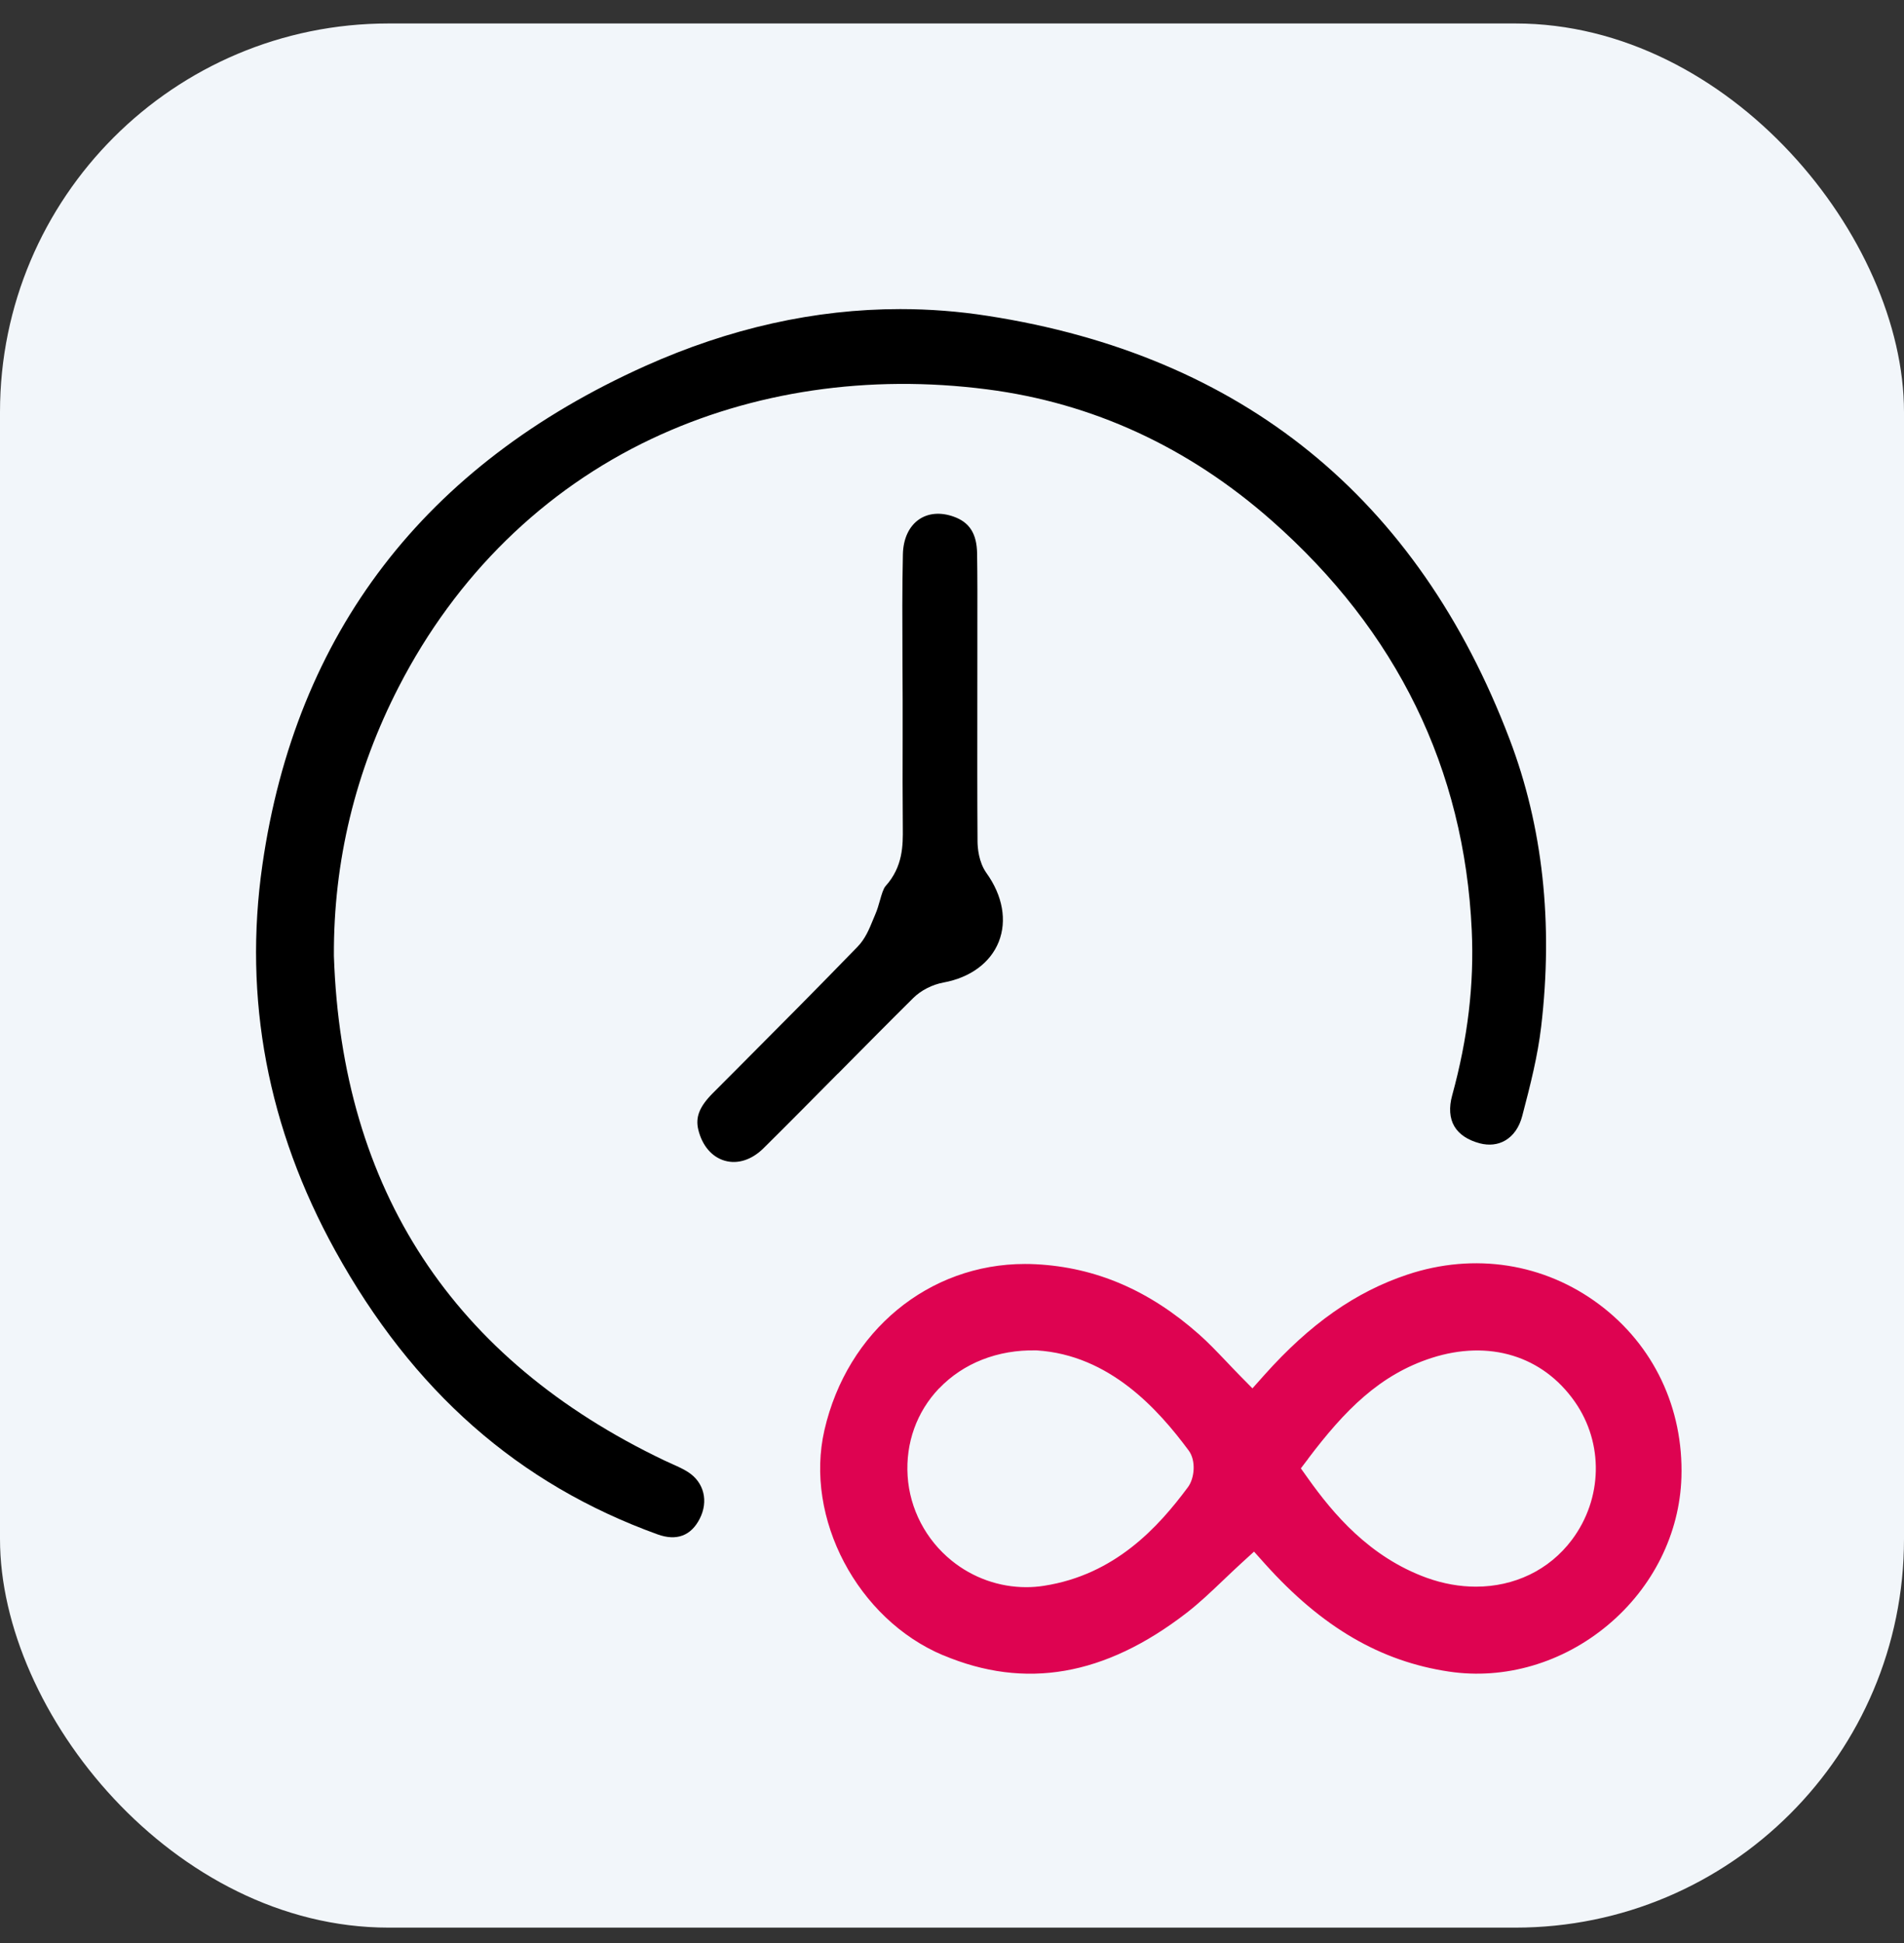 <svg width="49" height="50" viewBox="0 0 49 50" fill="none" xmlns="http://www.w3.org/2000/svg">
<rect x="0" y="0" width="49" height="50" fill="#333333" stroke="none"/>
<rect y="0.604" width="49" height="49" rx="10" fill="#F2F6FA"/>
<g clip-path="url(#clip0_461_10895)">
<path d="M38.081 29.421C38.319 29.483 38.546 29.459 38.734 29.35C38.946 29.228 39.099 29.01 39.175 28.718C39.39 27.902 39.574 27.167 39.662 26.423C39.976 23.758 39.704 21.268 38.851 19.026C36.488 12.809 31.968 9.142 25.417 8.128C24.669 8.011 23.917 7.954 23.166 7.954C20.975 7.954 18.776 8.445 16.6 9.421C10.926 11.971 7.612 16.29 6.753 22.256C6.258 25.696 6.889 29.036 8.627 32.183C10.626 35.801 13.341 38.19 16.927 39.486C17.413 39.66 17.786 39.52 18.009 39.079C18.236 38.631 18.119 38.152 17.718 37.888C17.596 37.807 17.451 37.742 17.297 37.673C17.231 37.644 17.167 37.614 17.102 37.584C11.659 34.986 8.795 30.617 8.593 24.601V24.591C8.581 22.171 9.145 19.84 10.267 17.665C11.737 14.812 13.987 12.608 16.773 11.291C19.367 10.066 22.35 9.626 25.4 10.019C28.117 10.368 30.582 11.504 32.725 13.394C35.952 16.239 37.685 19.787 37.876 23.941C37.94 25.328 37.776 26.718 37.372 28.188C37.286 28.5 37.306 28.774 37.427 28.982C37.547 29.188 37.774 29.34 38.082 29.421H38.081Z" fill="black"/>
<path d="M24.27 42.593C26.382 43.484 28.43 43.13 30.533 41.508C30.863 41.253 31.168 40.962 31.49 40.655C31.642 40.51 31.796 40.363 31.954 40.219L32.273 39.928L32.561 40.25C34.02 41.873 35.523 42.751 37.288 43.015C38.725 43.231 40.219 42.792 41.384 41.814C42.54 40.845 43.227 39.462 43.272 38.017C43.327 36.238 42.558 34.618 41.161 33.571C39.742 32.507 37.942 32.226 36.221 32.799C34.885 33.244 33.715 34.065 32.536 35.386L32.232 35.727L31.912 35.402C31.787 35.275 31.668 35.15 31.553 35.028C31.316 34.781 31.093 34.545 30.858 34.338C29.579 33.205 28.206 32.613 26.659 32.533C26.564 32.528 26.471 32.526 26.378 32.526C23.904 32.526 21.804 34.248 21.217 36.801C20.697 39.066 22.066 41.666 24.27 42.595V42.593ZM33.668 37.533C34.607 36.291 35.506 35.376 36.843 34.944C38.323 34.468 39.702 34.889 40.529 36.072C41.275 37.138 41.246 38.565 40.455 39.622C39.867 40.408 38.967 40.83 37.983 40.83C37.569 40.83 37.138 40.755 36.711 40.6C35.242 40.065 34.31 38.954 33.662 38.044L33.478 37.786L33.67 37.533H33.668ZM24.168 35.729C24.79 35.078 25.678 34.729 26.663 34.75H26.68C28.56 34.868 29.812 36.276 30.591 37.326C30.786 37.589 30.742 38.042 30.571 38.271C29.805 39.304 28.69 40.526 26.864 40.808C26.713 40.832 26.561 40.843 26.409 40.843C25.719 40.843 25.04 40.605 24.492 40.161C23.826 39.623 23.412 38.828 23.358 37.983C23.304 37.132 23.591 36.332 24.166 35.728L24.168 35.729Z" fill="#DE0351"/>
<path d="M21.562 27.631C22.197 26.99 22.853 26.326 23.505 25.68C23.703 25.484 23.994 25.336 24.283 25.283C24.97 25.157 25.488 24.776 25.703 24.236C25.919 23.692 25.805 23.048 25.388 22.468C25.183 22.182 25.159 21.807 25.157 21.66C25.149 20.468 25.151 19.257 25.152 18.085C25.152 17.644 25.153 17.204 25.153 16.762C25.153 16.551 25.153 16.34 25.153 16.129C25.154 15.51 25.156 14.868 25.146 14.24C25.137 13.733 24.952 13.442 24.546 13.296C24.209 13.175 23.891 13.201 23.649 13.368C23.392 13.547 23.244 13.867 23.236 14.268C23.217 15.14 23.221 16.03 23.225 16.89C23.227 17.268 23.23 17.646 23.23 18.024C23.23 18.348 23.23 18.672 23.23 18.997C23.228 19.753 23.227 20.534 23.234 21.301C23.238 21.746 23.242 22.3 22.791 22.801C22.732 22.868 22.689 23.018 22.647 23.165C22.613 23.285 22.578 23.41 22.524 23.534C22.504 23.581 22.485 23.628 22.465 23.675C22.372 23.903 22.267 24.16 22.071 24.361C21.063 25.401 20.026 26.444 19.021 27.452L18.341 28.134C18 28.478 17.893 28.749 17.971 29.071C18.072 29.484 18.321 29.774 18.653 29.869C18.985 29.964 19.348 29.847 19.649 29.548C20.291 28.913 20.937 28.259 21.562 27.628V27.631Z" fill="black"/>
</g>
<defs>
<clipPath id="clip0_461_10895">
<rect width="37.567" height="35.117" fill="white" transform="translate(5.717 7.954)"/>
</clipPath>
</defs>
</svg>
